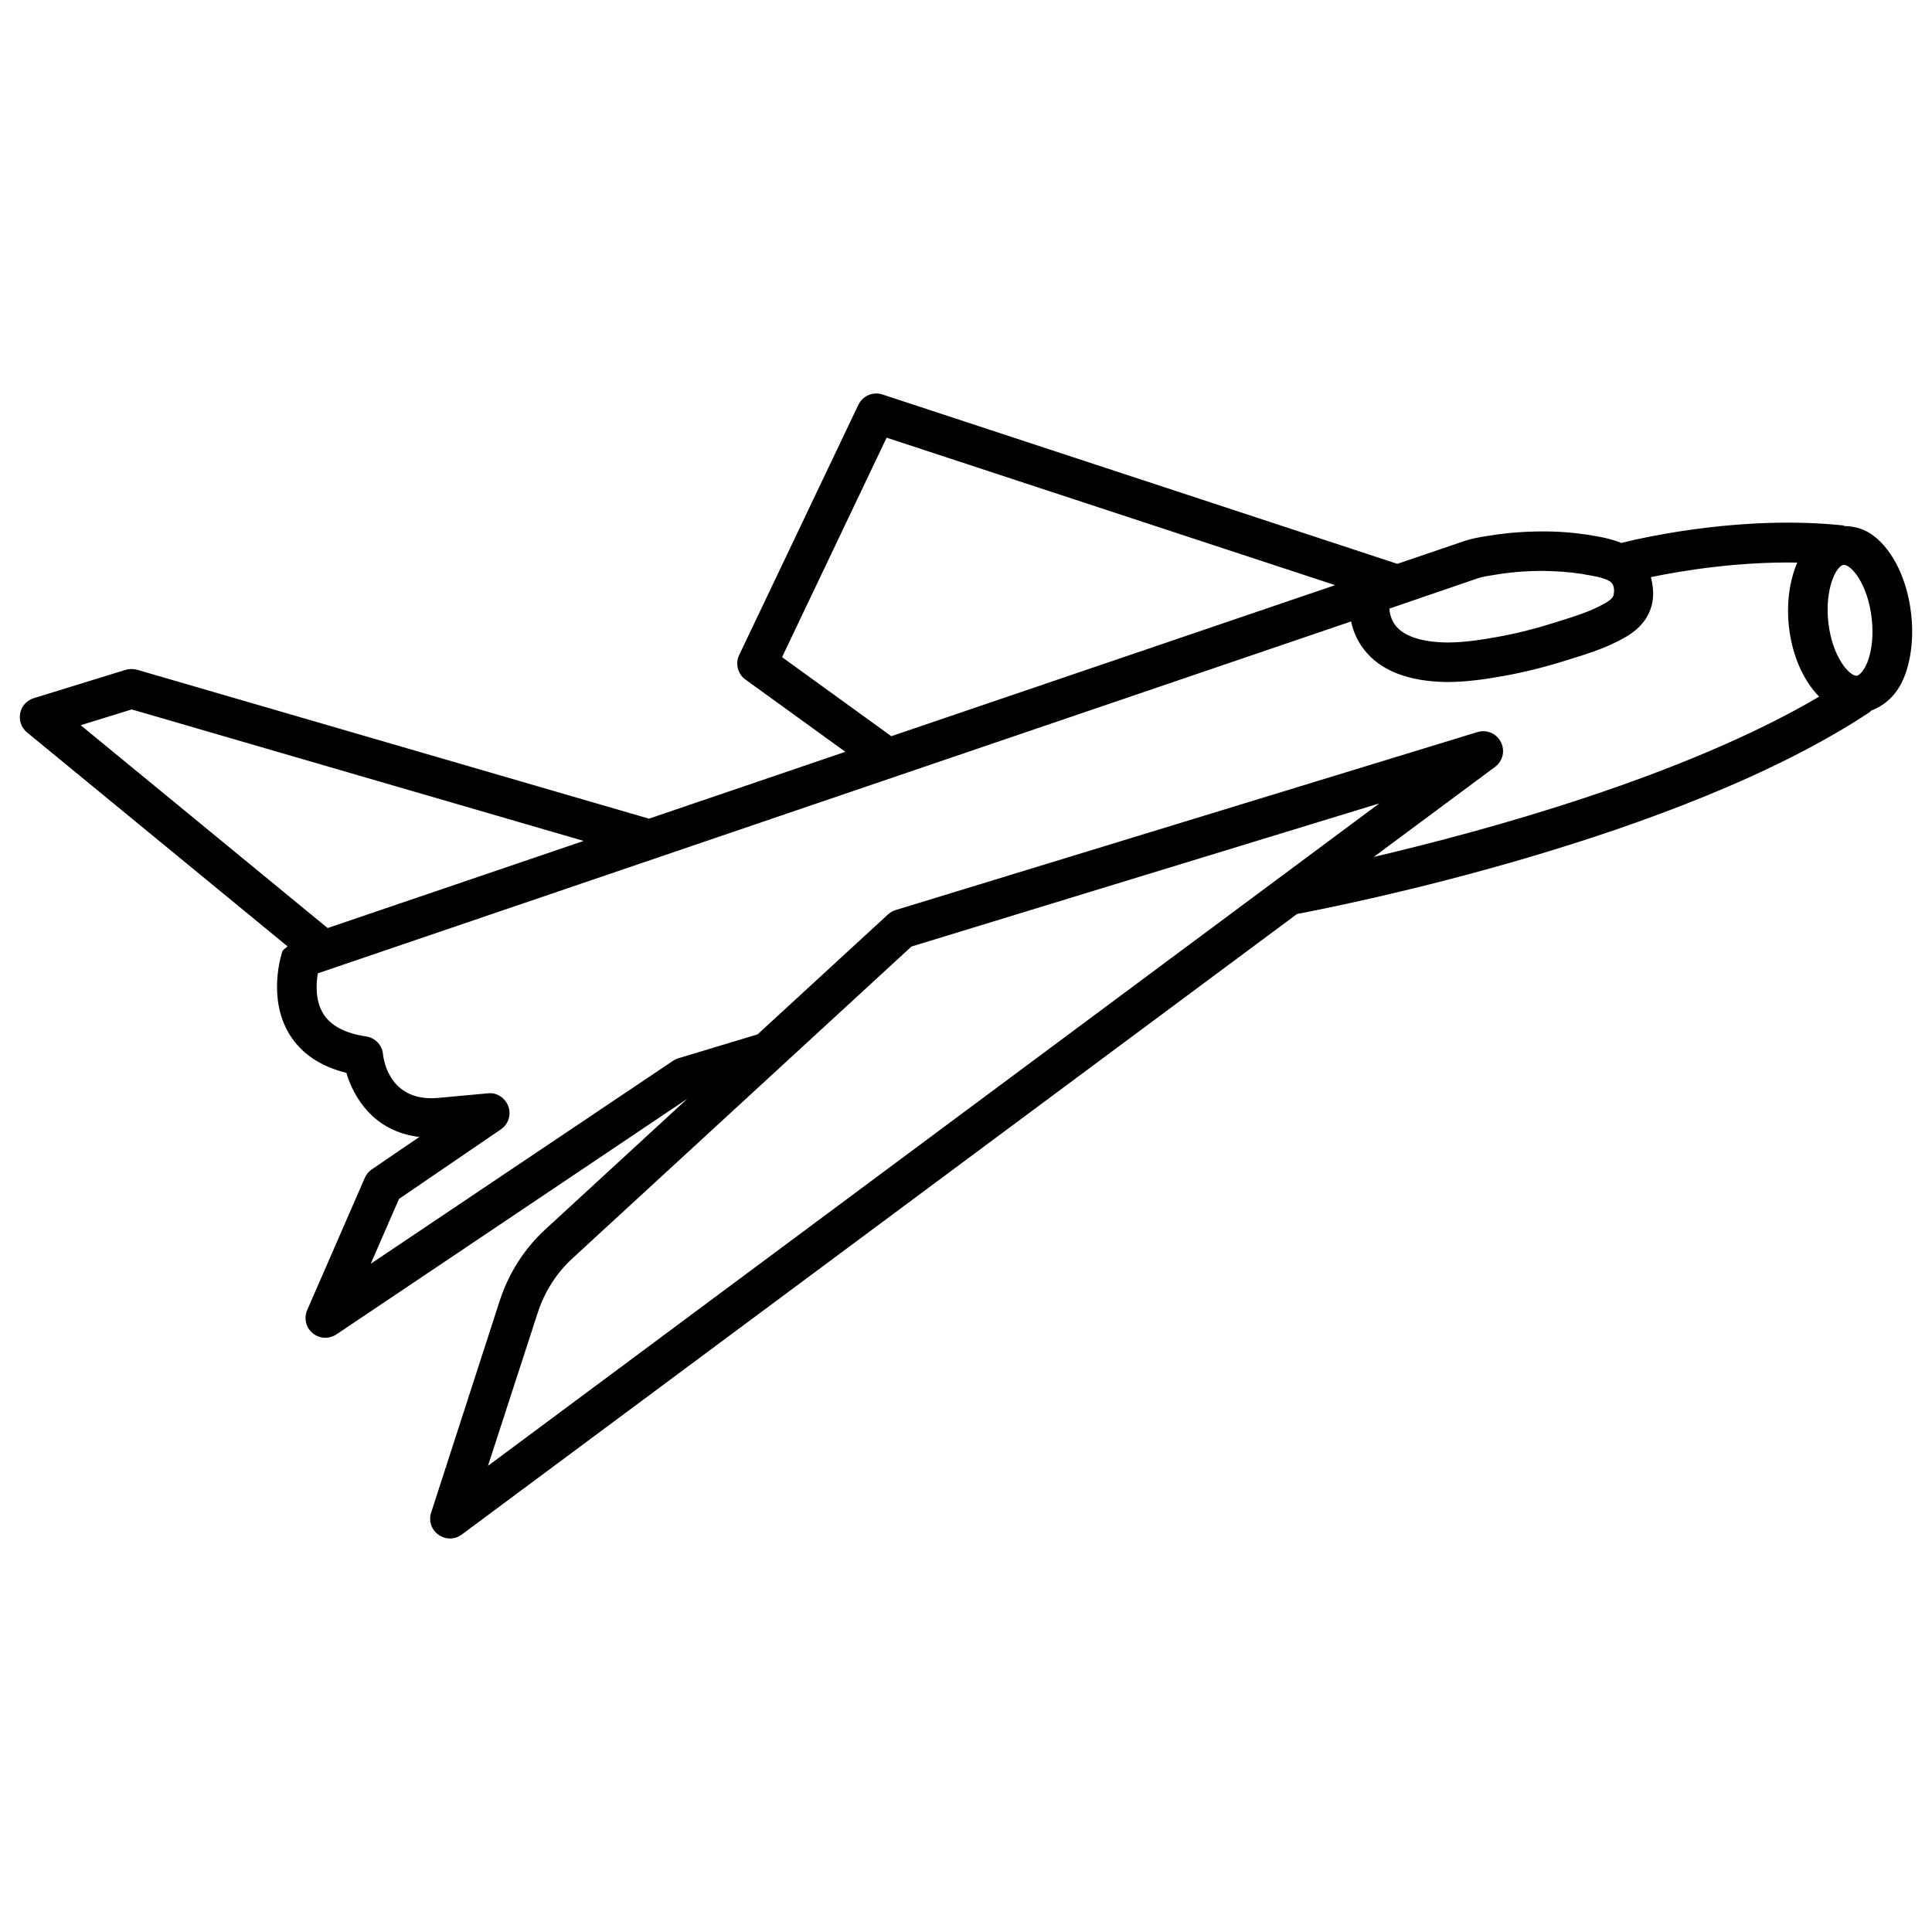 <?xml version="1.0" encoding="UTF-8"?>
<!-- Uploaded to: ICON Repo, www.iconrepo.com, Generator: ICON Repo Mixer Tools -->
<svg fill="#000000" width="800px" height="800px" version="1.1" viewBox="144 144 512 512" xmlns="http://www.w3.org/2000/svg">
 <path d="m650.45 306.5c-1.008-8.734-4.637-16.332-9.676-20.32-2.477-1.953-5.184-2.731-7.957-2.769-0.125-0.02-0.188-0.148-0.316-0.168-26.281-2.731-51.766 2.898-58.863 4.641-2.203-0.922-4.387-1.363-5.898-1.66-3.945-0.754-7.996-1.219-12.387-1.363-5.711-0.125-11.082 0.168-17.215 1.176-1.996 0.316-4.051 0.672-5.941 1.301l-17.887 6.086-136.45-44.883c-2.477-0.82-5.227 0.336-6.383 2.731l-31.582 66.312c-1.09 2.289-0.398 5.016 1.66 6.508l26.473 19.145-52.043 17.719-135.65-39.465c-0.984-0.273-2.035-0.254-3.019 0.02l-24.375 7.516c-1.848 0.566-3.234 2.098-3.59 3.988-0.375 1.91 0.316 3.863 1.809 5.082l69.043 56.699c-0.461 0.523-1.195 0.754-1.406 1.426-0.168 0.484-4.008 12.238 1.91 21.875 3.129 5.102 8.207 8.523 15.094 10.223 1.891 6.465 7.242 15.555 19.332 16.984l-12.594 8.586c-0.82 0.547-1.449 1.324-1.848 2.227l-15.281 35.059c-0.922 2.141-0.355 4.641 1.449 6.129 0.965 0.797 2.164 1.219 3.359 1.219 1.008 0 2.035-0.293 2.918-0.883l93.035-62.473-37.617 34.594c-5.519 5.059-9.699 11.566-12.09 18.852l-18.203 56.234c-0.715 2.184 0.062 4.555 1.93 5.879 0.922 0.652 1.996 0.988 3.066 0.988 1.09 0 2.203-0.355 3.129-1.051l221.34-164.45c11.316-2.141 101.12-19.836 151.88-53.57 0.105-0.062 0.105-0.23 0.211-0.293 3.652-1.387 6.887-4.156 8.773-8.816 1.93-4.809 2.602-10.855 1.863-17.027zm-11.605 13.078c-0.945 2.289-2.121 3.422-2.793 3.504h-0.105c-1.762 0-6.277-4.68-7.41-14-1.027-8.965 2.078-15.156 4.031-15.387h0.105c0.418 0 0.965 0.25 1.574 0.734 2.309 1.828 4.977 6.633 5.75 13.289v0.02c0.547 4.367 0.105 8.711-1.152 11.84zm-103.24-22.316c1.324-0.441 2.793-0.652 5.102-1.027 4.641-0.734 9.445-1.07 14.316-0.883 3.82 0.125 7.328 0.523 10.727 1.195 1.66 0.316 4.723 0.902 5.562 2.184 0.441 0.715 0.566 1.93 0.273 3.043-0.25 0.945-1.449 1.723-3.738 2.898-3.234 1.637-6.758 2.731-10.516 3.906l-1.531 0.484c-5.059 1.594-10.055 2.856-14.906 3.715-4.031 0.734-8.797 1.492-13.371 1.492-6.695-0.082-11.441-1.637-13.664-4.473-1.156-1.449-1.555-3.148-1.66-4.512zm-184.35 20.891 27.711-58.168 118.86 39.086-117.62 40.031zm-172.34 13.852 119.76 34.848-67.848 23.09-65.449-53.758zm107.59 159.88c1.805-5.582 4.996-10.539 9.195-14.402l89.848-82.645 124-37.934-236.23 175.56zm253.71-144.66c2.059-1.531 2.707-4.305 1.531-6.57-1.156-2.289-3.777-3.402-6.215-2.644l-154.19 47.168c-0.754 0.23-1.426 0.629-2.016 1.156l-34.555 31.781-20.949 6.32c-0.504 0.148-0.965 0.379-1.406 0.652l-80.168 53.824 7.496-17.191 26.996-18.43c1.973-1.324 2.793-3.863 1.973-6.109-0.82-2.227-3.066-3.738-5.414-3.441l-13.246 1.219c-12.449 1.09-14.336-9.488-14.547-11.566-0.211-2.414-2.059-4.367-4.473-4.723-5.562-0.82-9.363-2.832-11.336-5.984-2.203-3.547-1.93-8.039-1.469-10.746l273.84-93.254c0.484 2.371 1.492 4.977 3.402 7.43 4.305 5.582 11.672 8.48 21.957 8.629 5.481 0 10.832-0.84 15.305-1.66 5.269-0.945 10.727-2.309 16.184-4.031l1.492-0.461c3.988-1.238 8.145-2.539 12.176-4.578 2.856-1.449 7.621-3.906 9.133-9.574 0.652-2.519 0.418-5.082-0.211-7.496 8.23-1.699 22.754-4.113 38.793-3.863-1.996 4.703-2.938 10.621-2.184 17.254 0.945 7.894 3.988 14.168 7.977 18.285-35.875 21.117-88.02 35.434-118.02 42.469z"/>
</svg>